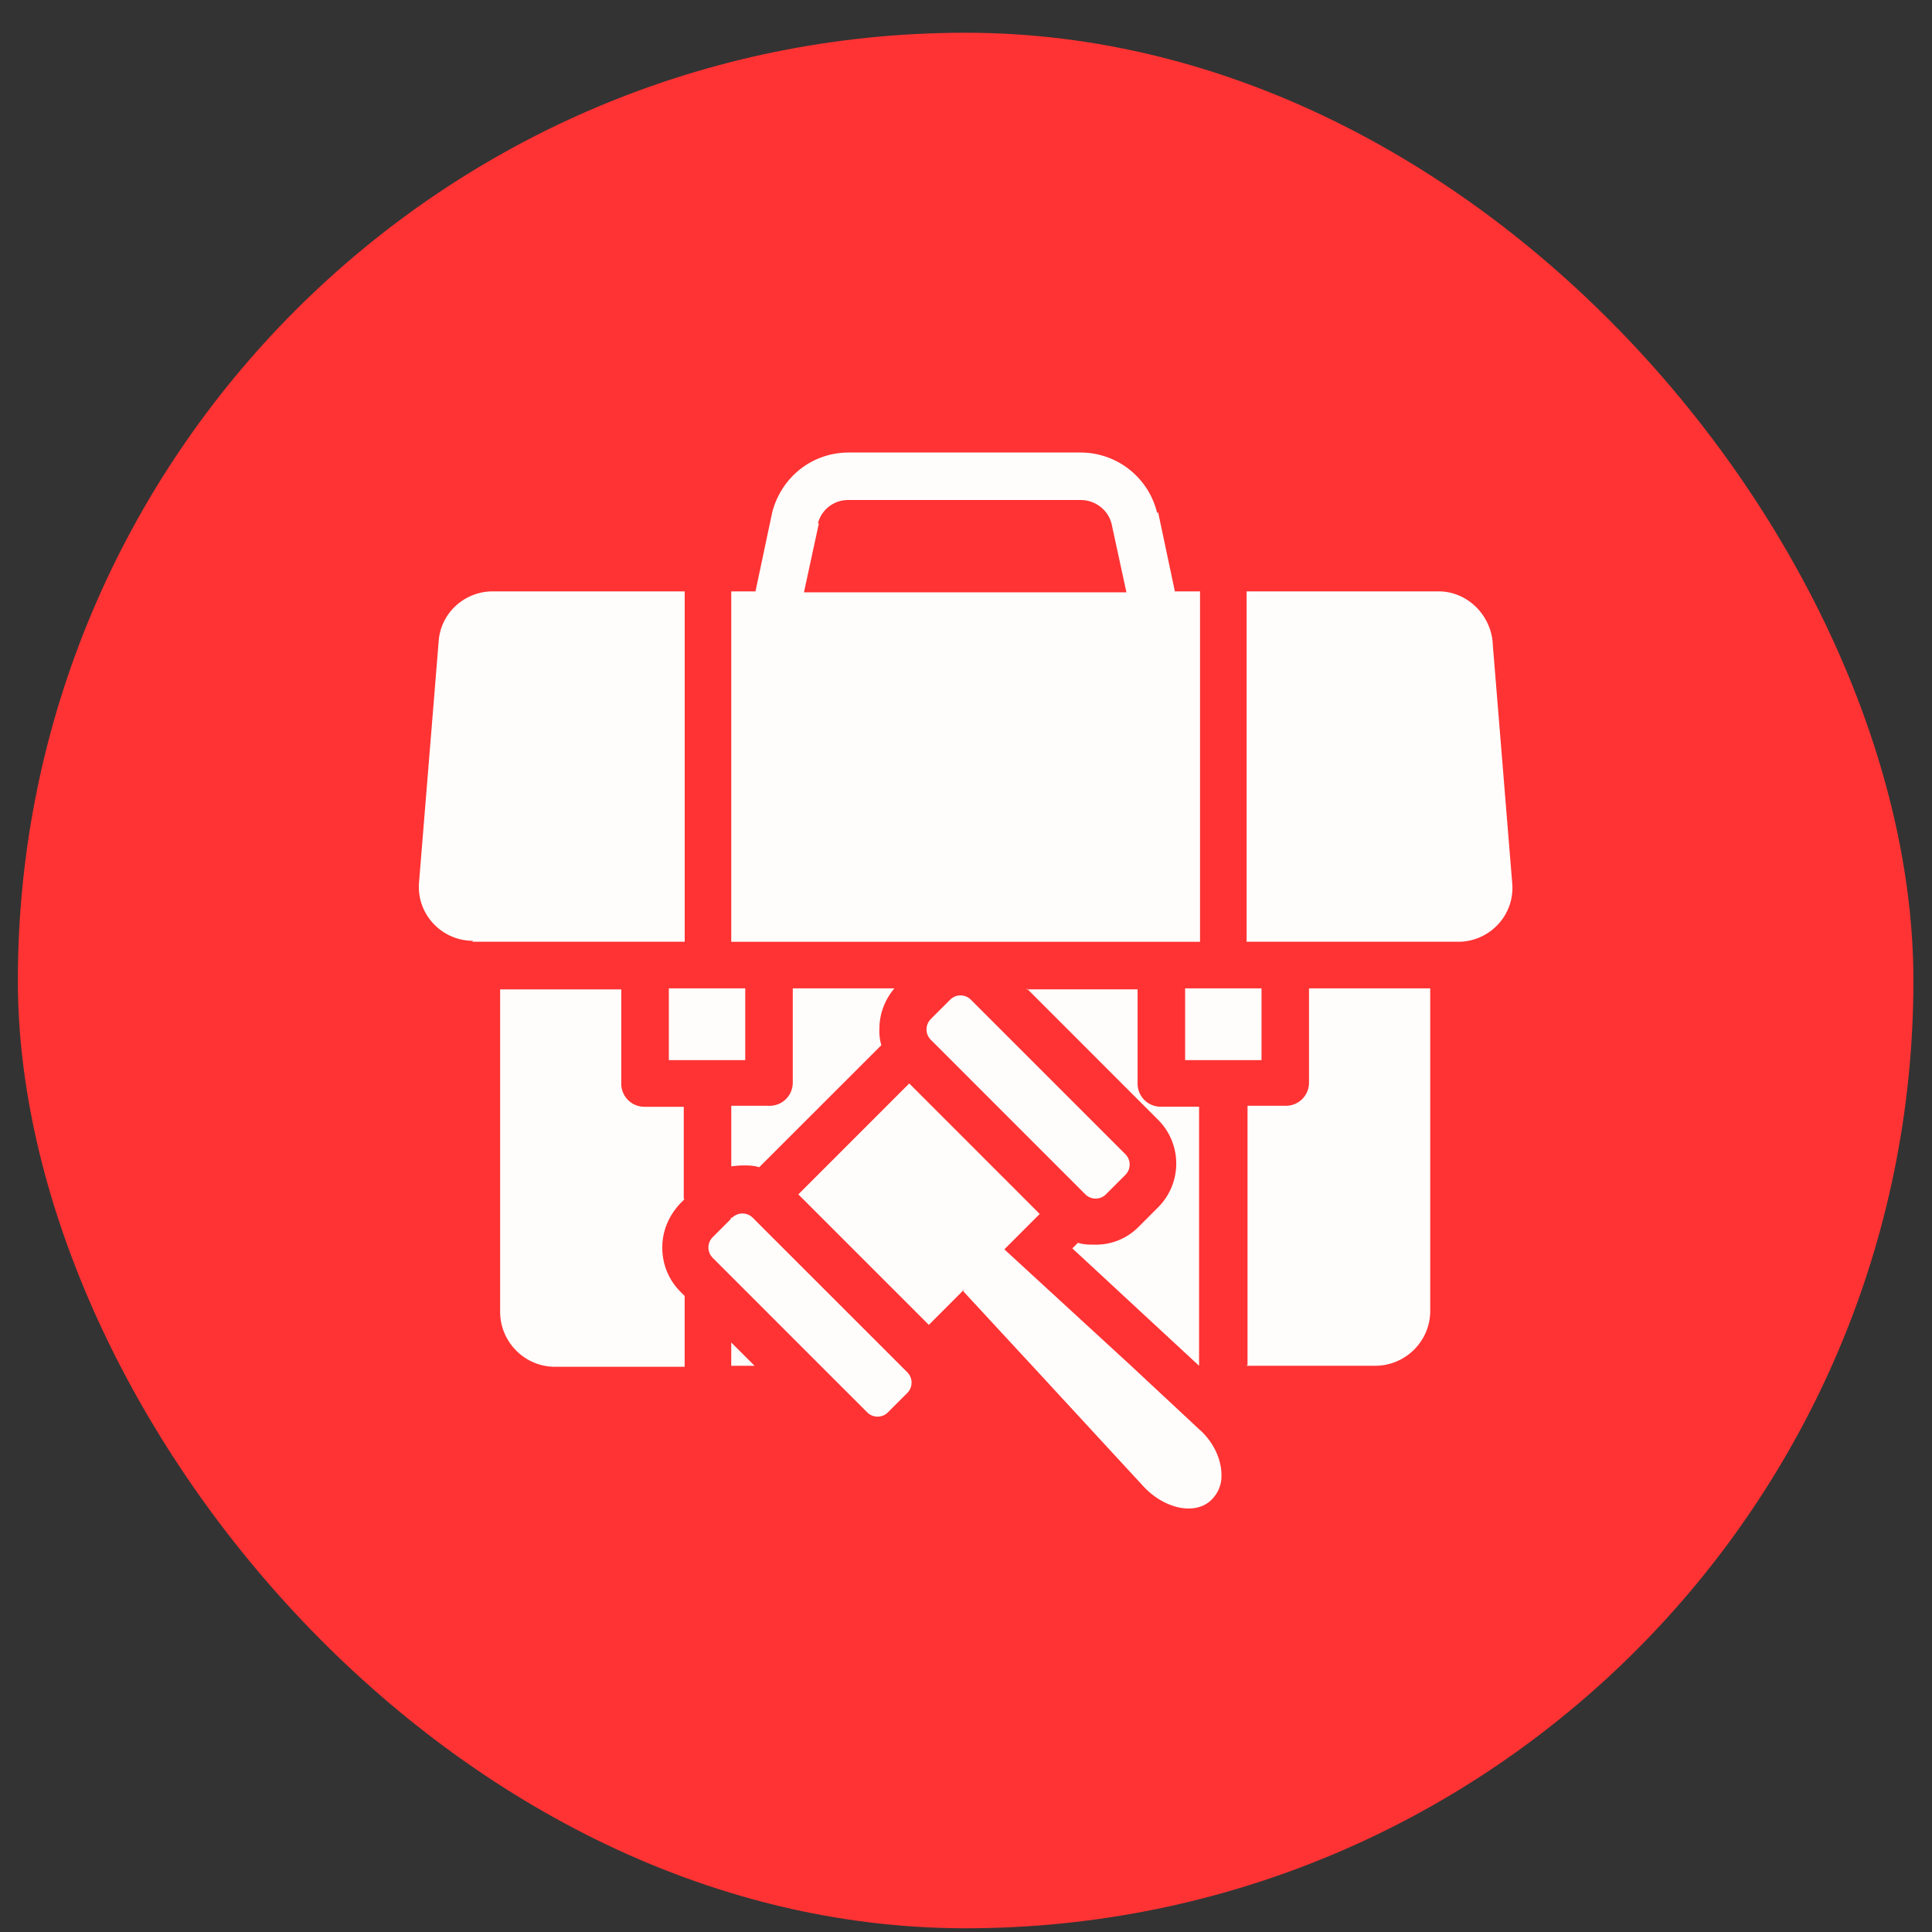 <svg xmlns="http://www.w3.org/2000/svg" width="53" height="53" fill="none"><rect width="100%" height="100%" fill="#333333" stroke="none"/><rect x=".49" y=".898" width="52" height="52" rx="26" fill="#F33"></rect><path d="M20.444 27.113h-2.096v1.969h2.096v-1.969ZM18.757 32.893v-2.531h-1.074a.633.633 0 0 1-.64-.64v-2.581H13.72v8.845c0 .818.665 1.509 1.509 1.509h3.553v-1.943l-.128-.128a1.701 1.701 0 0 1-.485-1.202c0-.46.179-.869.485-1.201l.128-.128h-.025ZM20.7 37.467l-.64-.639v.64h.64ZM21.748 27.113v2.582c0 .358-.281.64-.64.64h-1.047v1.661s.204-.025.306-.025c.154 0 .307 0 .46.05l3.35-3.348a1.417 1.417 0 0 1-.052-.46c0-.41.154-.793.41-1.1h-2.787ZM23.793 38.747c.153.154.409.154.562 0l.537-.537a.401.401 0 0 0 0-.562l-.153-.153-.179-.18-3.58-3.578-.332-.333a.401.401 0 0 0-.562 0h-.025l-.026.051-.486.486a.401.401 0 0 0 0 .562l2.991 2.992 1.253 1.252ZM26.068 27.422l-.486.485-.05.052a.401.401 0 0 0 0 .562l.332.332 3.579 3.58.332.332a.401.401 0 0 0 .563 0l.05-.051.486-.486a.401.401 0 0 0 0-.563l-4.243-4.243a.401.401 0 0 0-.563 0ZM26.426 35.424l1.892 2.045 3.042 3.298c.588.639 1.458.818 1.892.358a.905.905 0 0 0 .256-.665c0-.409-.205-.895-.614-1.253l-1.892-1.764-3.45-3.17.97-.971-3.579-3.58-3.042 3.043 3.58 3.58.97-.972-.025.05Z" fill="#FFFCFC"></path><path d="m28.165 27.113 3.604 3.605a1.697 1.697 0 0 1 0 2.403l-.536.537a1.64 1.64 0 0 1-1.202.486c-.153 0-.307 0-.46-.051l-.154.153 3.477 3.221V30.36h-1.048a.633.633 0 0 1-.639-.64V27.14h-3.042v-.026ZM32.51 29.082h2.097v-1.969h-2.096v1.969ZM34.198 37.467h3.528c.818 0 1.509-.664 1.509-1.508v-8.846H35.91v2.582c0 .358-.281.64-.639.64h-1.048v7.107l-.026.025ZM12.953 25.835h5.83v-9.612h-5.267c-.767 0-1.432.588-1.483 1.38l-.537 6.596c-.077.87.614 1.61 1.483 1.61l-.026.026ZM40.947 17.603c-.076-.767-.715-1.38-1.482-1.38h-5.267v9.612h5.804c.869 0 1.56-.741 1.482-1.61l-.537-6.596v-.026ZM22.438 14.357a.853.853 0 0 1 .844-.64h6.366c.383 0 .74.256.843.64l.41 1.892h-8.846l.409-1.892h-.026Zm9.306-.281a2.16 2.16 0 0 0-2.096-1.662h-6.366c-.997 0-1.84.665-2.097 1.636l-.46 2.173h-.665v9.613h12.86v-9.613h-.69l-.46-2.173-.026.026Z" fill="#FFFCFC"></path></svg>